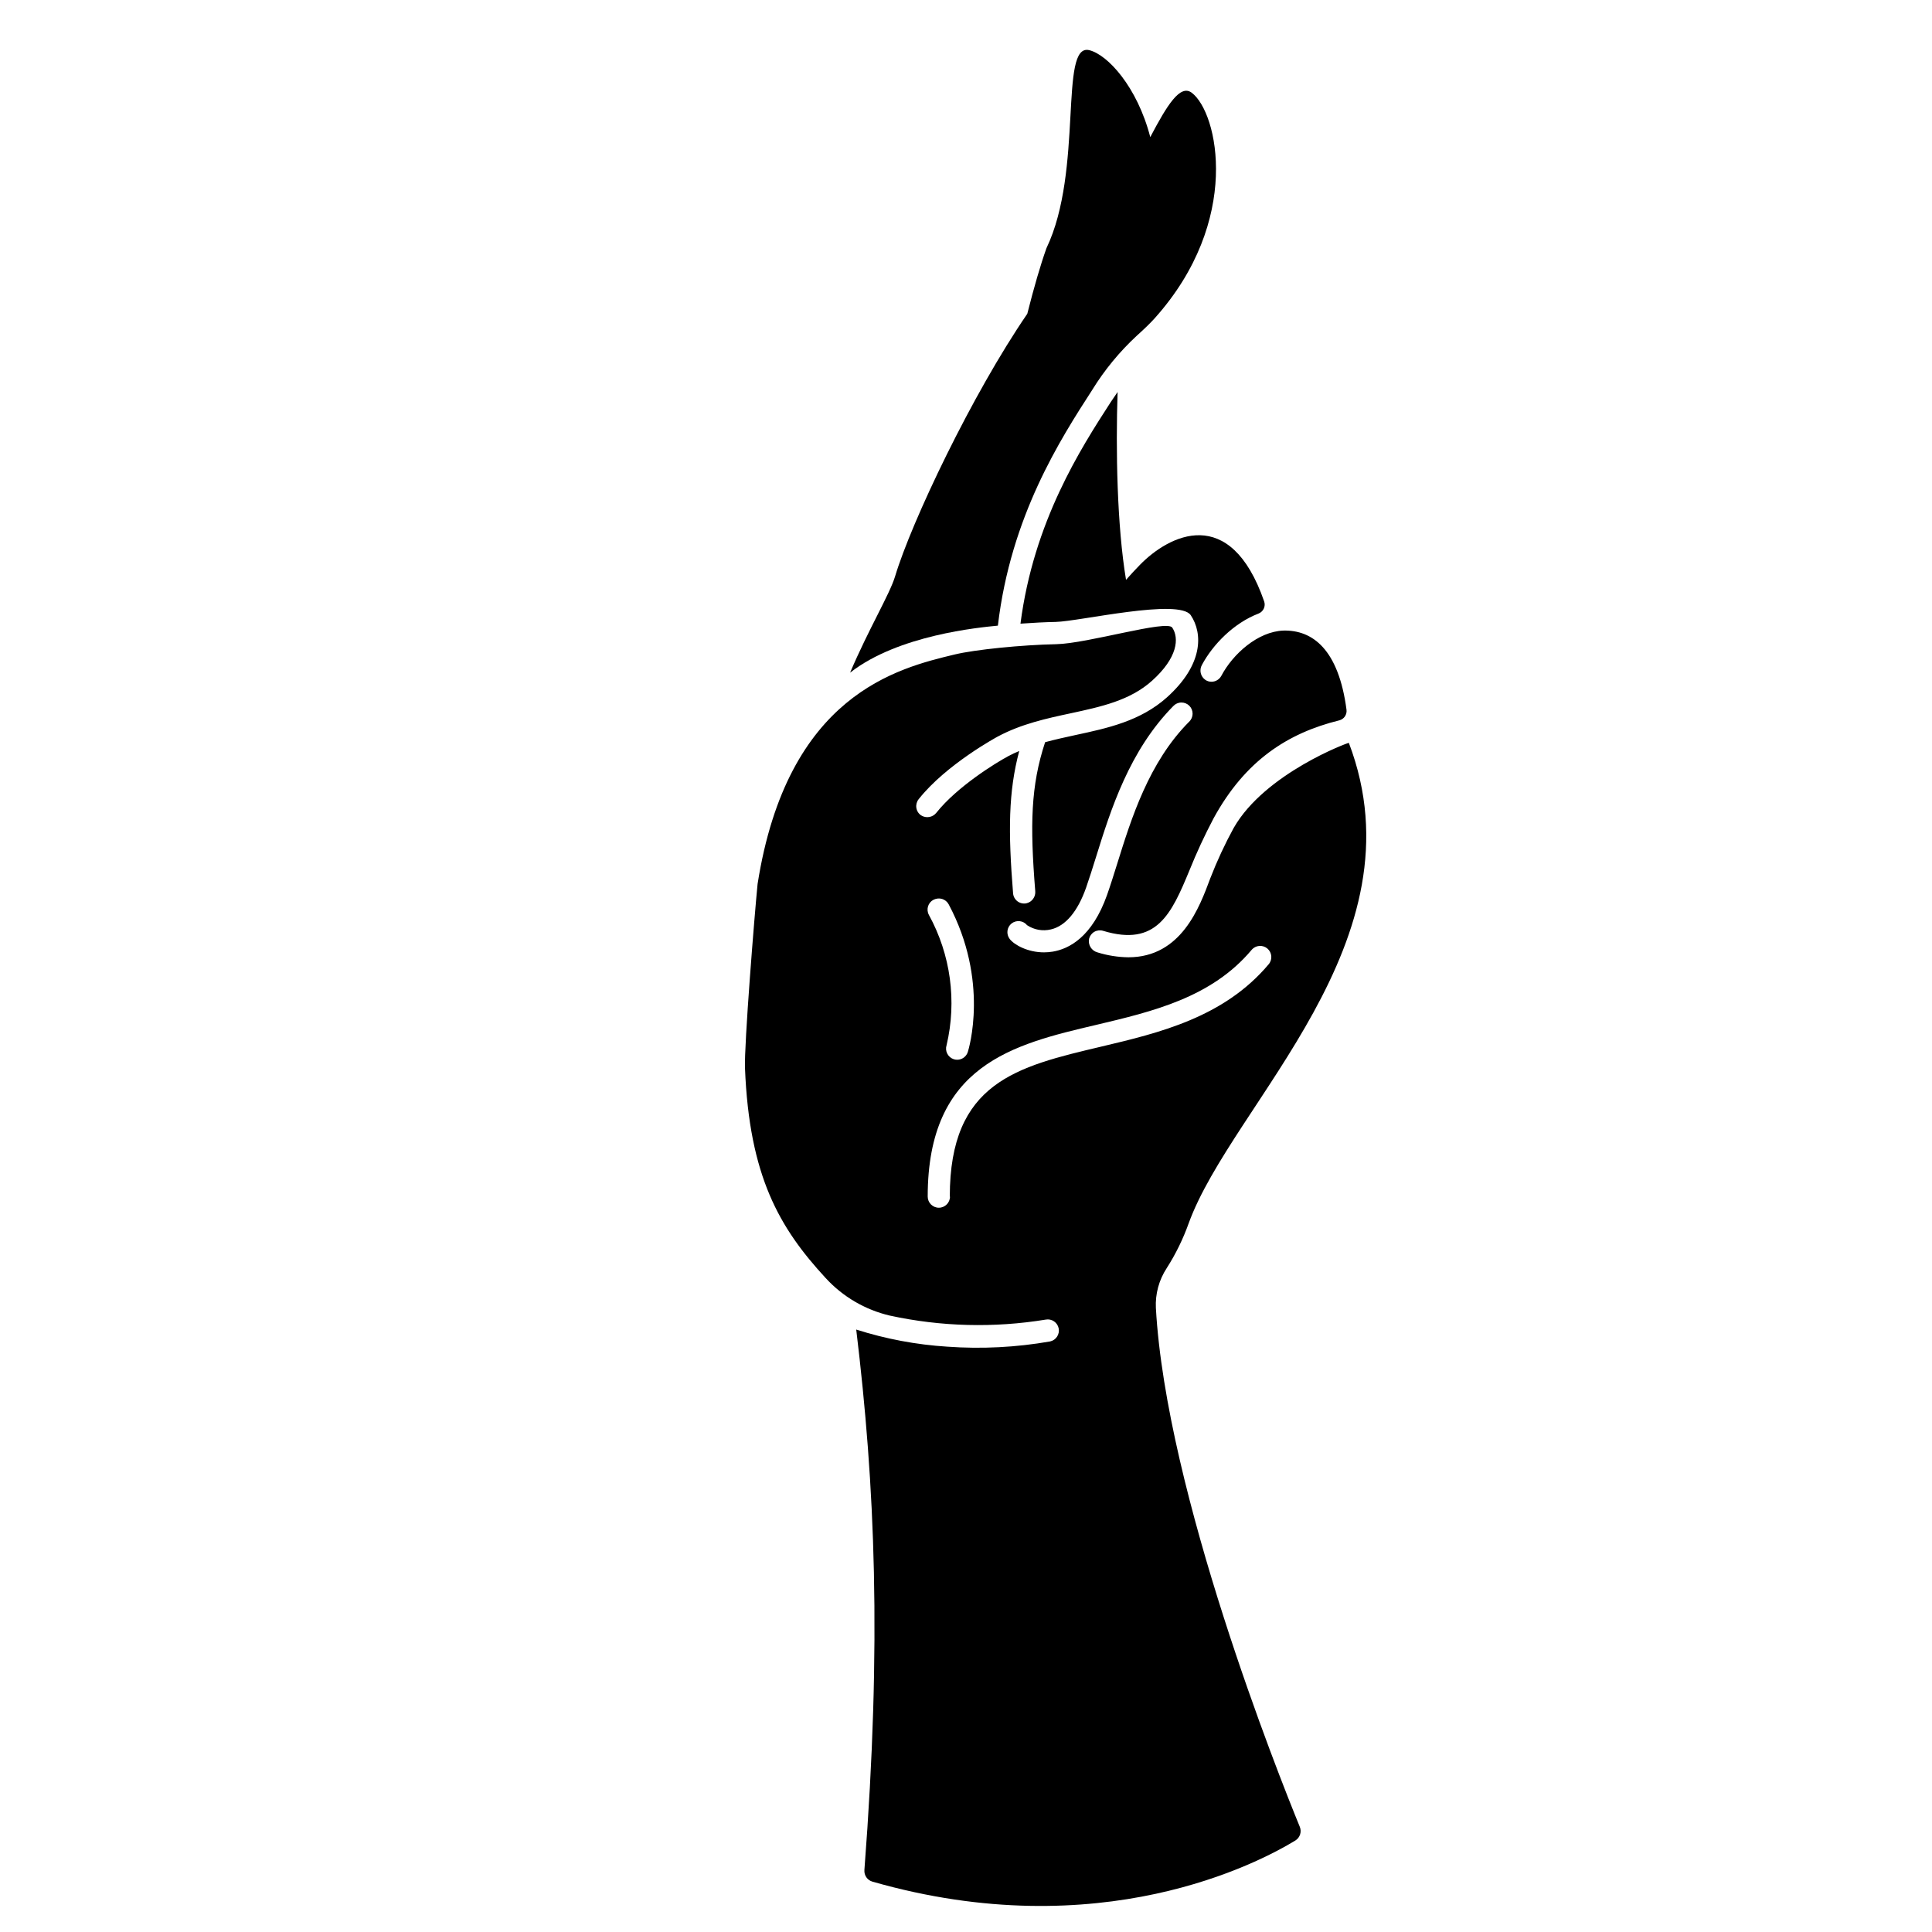 <?xml version="1.0" encoding="UTF-8"?>
<!-- Uploaded to: ICON Repo, www.svgrepo.com, Generator: ICON Repo Mixer Tools -->
<svg fill="#000000" width="800px" height="800px" version="1.1" viewBox="144 144 512 512" xmlns="http://www.w3.org/2000/svg">
 <g>
  <path d="m450.32 490.64c-0.184-3.754 0.828-7.469 2.894-10.609 2.367-3.707 4.305-7.668 5.785-11.809 11.551-31.832 62.484-74.785 42.461-127.35 0-0.176-22.25 8.059-30.504 22.516h-0.004c-2.356 4.312-4.43 8.773-6.207 13.355-2.856 7.656-7.676 20.949-21.727 20.949-2.773-0.039-5.527-0.477-8.176-1.301-1.578-0.426-2.551-2-2.227-3.602 0.195-0.785 0.703-1.457 1.406-1.855 0.703-0.398 1.539-0.492 2.312-0.258 14.188 4.301 18.105-4.477 22.859-15.961 1.906-4.738 4.055-9.371 6.438-13.887 8.375-15.301 19.633-22.555 33.297-25.93v0.004c1.262-0.324 2.078-1.535 1.91-2.824-2.106-15.988-8.992-21.164-16.727-20.969-6.781 0.254-13.402 6.219-16.441 11.984h-0.004c-0.512 0.969-1.52 1.574-2.617 1.574-0.582 0-1.152-0.172-1.633-0.504-1.262-0.891-1.648-2.582-0.906-3.934 2.875-5.371 8.383-11.09 15.027-13.637v-0.004c1.273-0.504 1.926-1.922 1.477-3.215-9.004-25.938-25.219-17.594-32.953-9.652-1.211 1.238-2.43 2.559-3.652 3.938-2.391-14.348-2.746-34.441-2.234-49.77l-1.801 2.641c-8.012 12.387-20.438 31.676-23.941 58.746 3.356-0.246 6.602-0.402 9.359-0.461 6.219-0.129 32.727-6.336 35.777-1.77 3.246 4.871 3.285 13.137-6.316 21.758-7.016 6.289-15.742 8.168-24.227 9.988-2.676 0.582-5.383 1.172-8.059 1.898-3.816 11.57-4.023 21.922-2.617 39.469v-0.004c0.141 1.52-0.871 2.906-2.363 3.234-0.824 0.164-1.68-0.031-2.352-0.539-0.672-0.508-1.094-1.277-1.16-2.117-1.32-16.363-1.25-26.922 1.633-37.707-0.984 0.414-1.969 0.855-2.875 1.348-3.465 1.852-13.609 8.137-19.07 14.996-0.973 1.258-2.746 1.559-4.082 0.699-0.672-0.461-1.121-1.184-1.242-1.992-0.121-0.805 0.098-1.625 0.602-2.266 7.32-9.27 20.879-16.57 21.02-16.641 6.25-3.336 12.891-4.773 19.324-6.148 8.059-1.742 15.676-3.375 21.52-8.621 6.801-6.102 7.223-11.277 5.352-14.082-1.426-2.144-22.375 4.223-30.75 4.398-9.18 0.188-21.48 1.426-26.852 2.715-15.164 3.633-44.398 10.648-52.289 60.84-0.828 8.316-3.582 42.766-3.336 48.785 1.133 28.703 9.152 42.371 21.332 55.586l0.004 0.004c4.539 4.973 10.477 8.457 17.031 9.996 13.586 2.949 27.609 3.309 41.328 1.066 1.586-0.297 3.113 0.734 3.434 2.316 0.316 1.578-0.688 3.121-2.262 3.469-8.996 1.574-18.148 2.039-27.258 1.387-8.199-0.516-16.301-2.039-24.129-4.535 4.969 41.25 6.809 82.715 2.164 143.23h0.004c-0.117 1.402 0.773 2.691 2.125 3.078 60.281 17.277 102.41-5 112.08-10.902 1.223-0.758 1.723-2.285 1.18-3.621-5.68-13.875-35.414-88.52-38.141-137.49zm-38.238-101.91c1.262-0.988 3.086-0.789 4.102 0.453 1.859 1.238 4.148 1.645 6.32 1.121 3.856-0.895 7.086-4.723 9.32-11.059 0.867-2.481 1.73-5.227 2.637-8.137 3.914-12.578 8.832-28.184 20.473-39.992 0.547-0.586 1.305-0.926 2.106-0.941 0.801-0.016 1.574 0.293 2.144 0.859 0.566 0.562 0.879 1.336 0.867 2.137s-0.348 1.562-0.934 2.109c-10.656 10.707-15.293 25.586-19.02 37.539-0.926 2.953-1.801 5.766-2.715 8.355-3.938 11.098-10.008 14.297-14.434 15.027l-0.004-0.004c-0.75 0.125-1.512 0.188-2.273 0.188-4.301 0-7.871-1.969-9.094-3.551h0.004c-0.98-1.277-0.758-3.102 0.5-4.106zm-20.664-6.277c1.438-0.77 3.227-0.227 3.996 1.211 10.824 20.328 5.305 38.375 5.066 39.125-0.391 1.223-1.527 2.055-2.812 2.055-0.305 0-0.605-0.047-0.898-0.137-0.746-0.238-1.367-0.762-1.727-1.457s-0.43-1.508-0.191-2.254c2.762-11.699 1.09-24.008-4.691-34.547-0.77-1.438-0.23-3.227 1.207-3.996zm4.34 78.652c0 1.629-1.32 2.953-2.953 2.953-1.629 0-2.953-1.324-2.953-2.953 0-34.922 22.68-40.344 44.613-45.492 15.055-3.562 30.621-7.254 41.23-19.887h0.004c1.047-1.25 2.91-1.41 4.16-0.363 1.25 1.051 1.414 2.914 0.363 4.164-11.867 14.141-29.145 18.223-44.387 21.836-22.445 5.301-40.129 9.484-40.129 39.742z"/>
  <path d="m408.45 309.8c3.406-29 16.57-49.418 25.004-62.473v-0.004c3.269-5.297 7.242-10.125 11.809-14.355 1.969-1.762 3.711-3.465 4.742-4.625 23.152-25.828 16.797-54.473 9.84-59.75-3.102-2.371-6.562 3.305-11.012 11.738-3.465-13.363-11.324-21.863-16.168-23.035-8.09-1.969-1.477 31.852-11.336 52.457-1.586 4.43-3.336 10.469-5.086 17.406-14.582 21.266-30.691 55.105-35.039 69.598-1.426 4.734-7.055 14.043-11.918 25.504 12.785-10.004 34.227-11.973 39.164-12.461z"/>
 </g>
</svg>